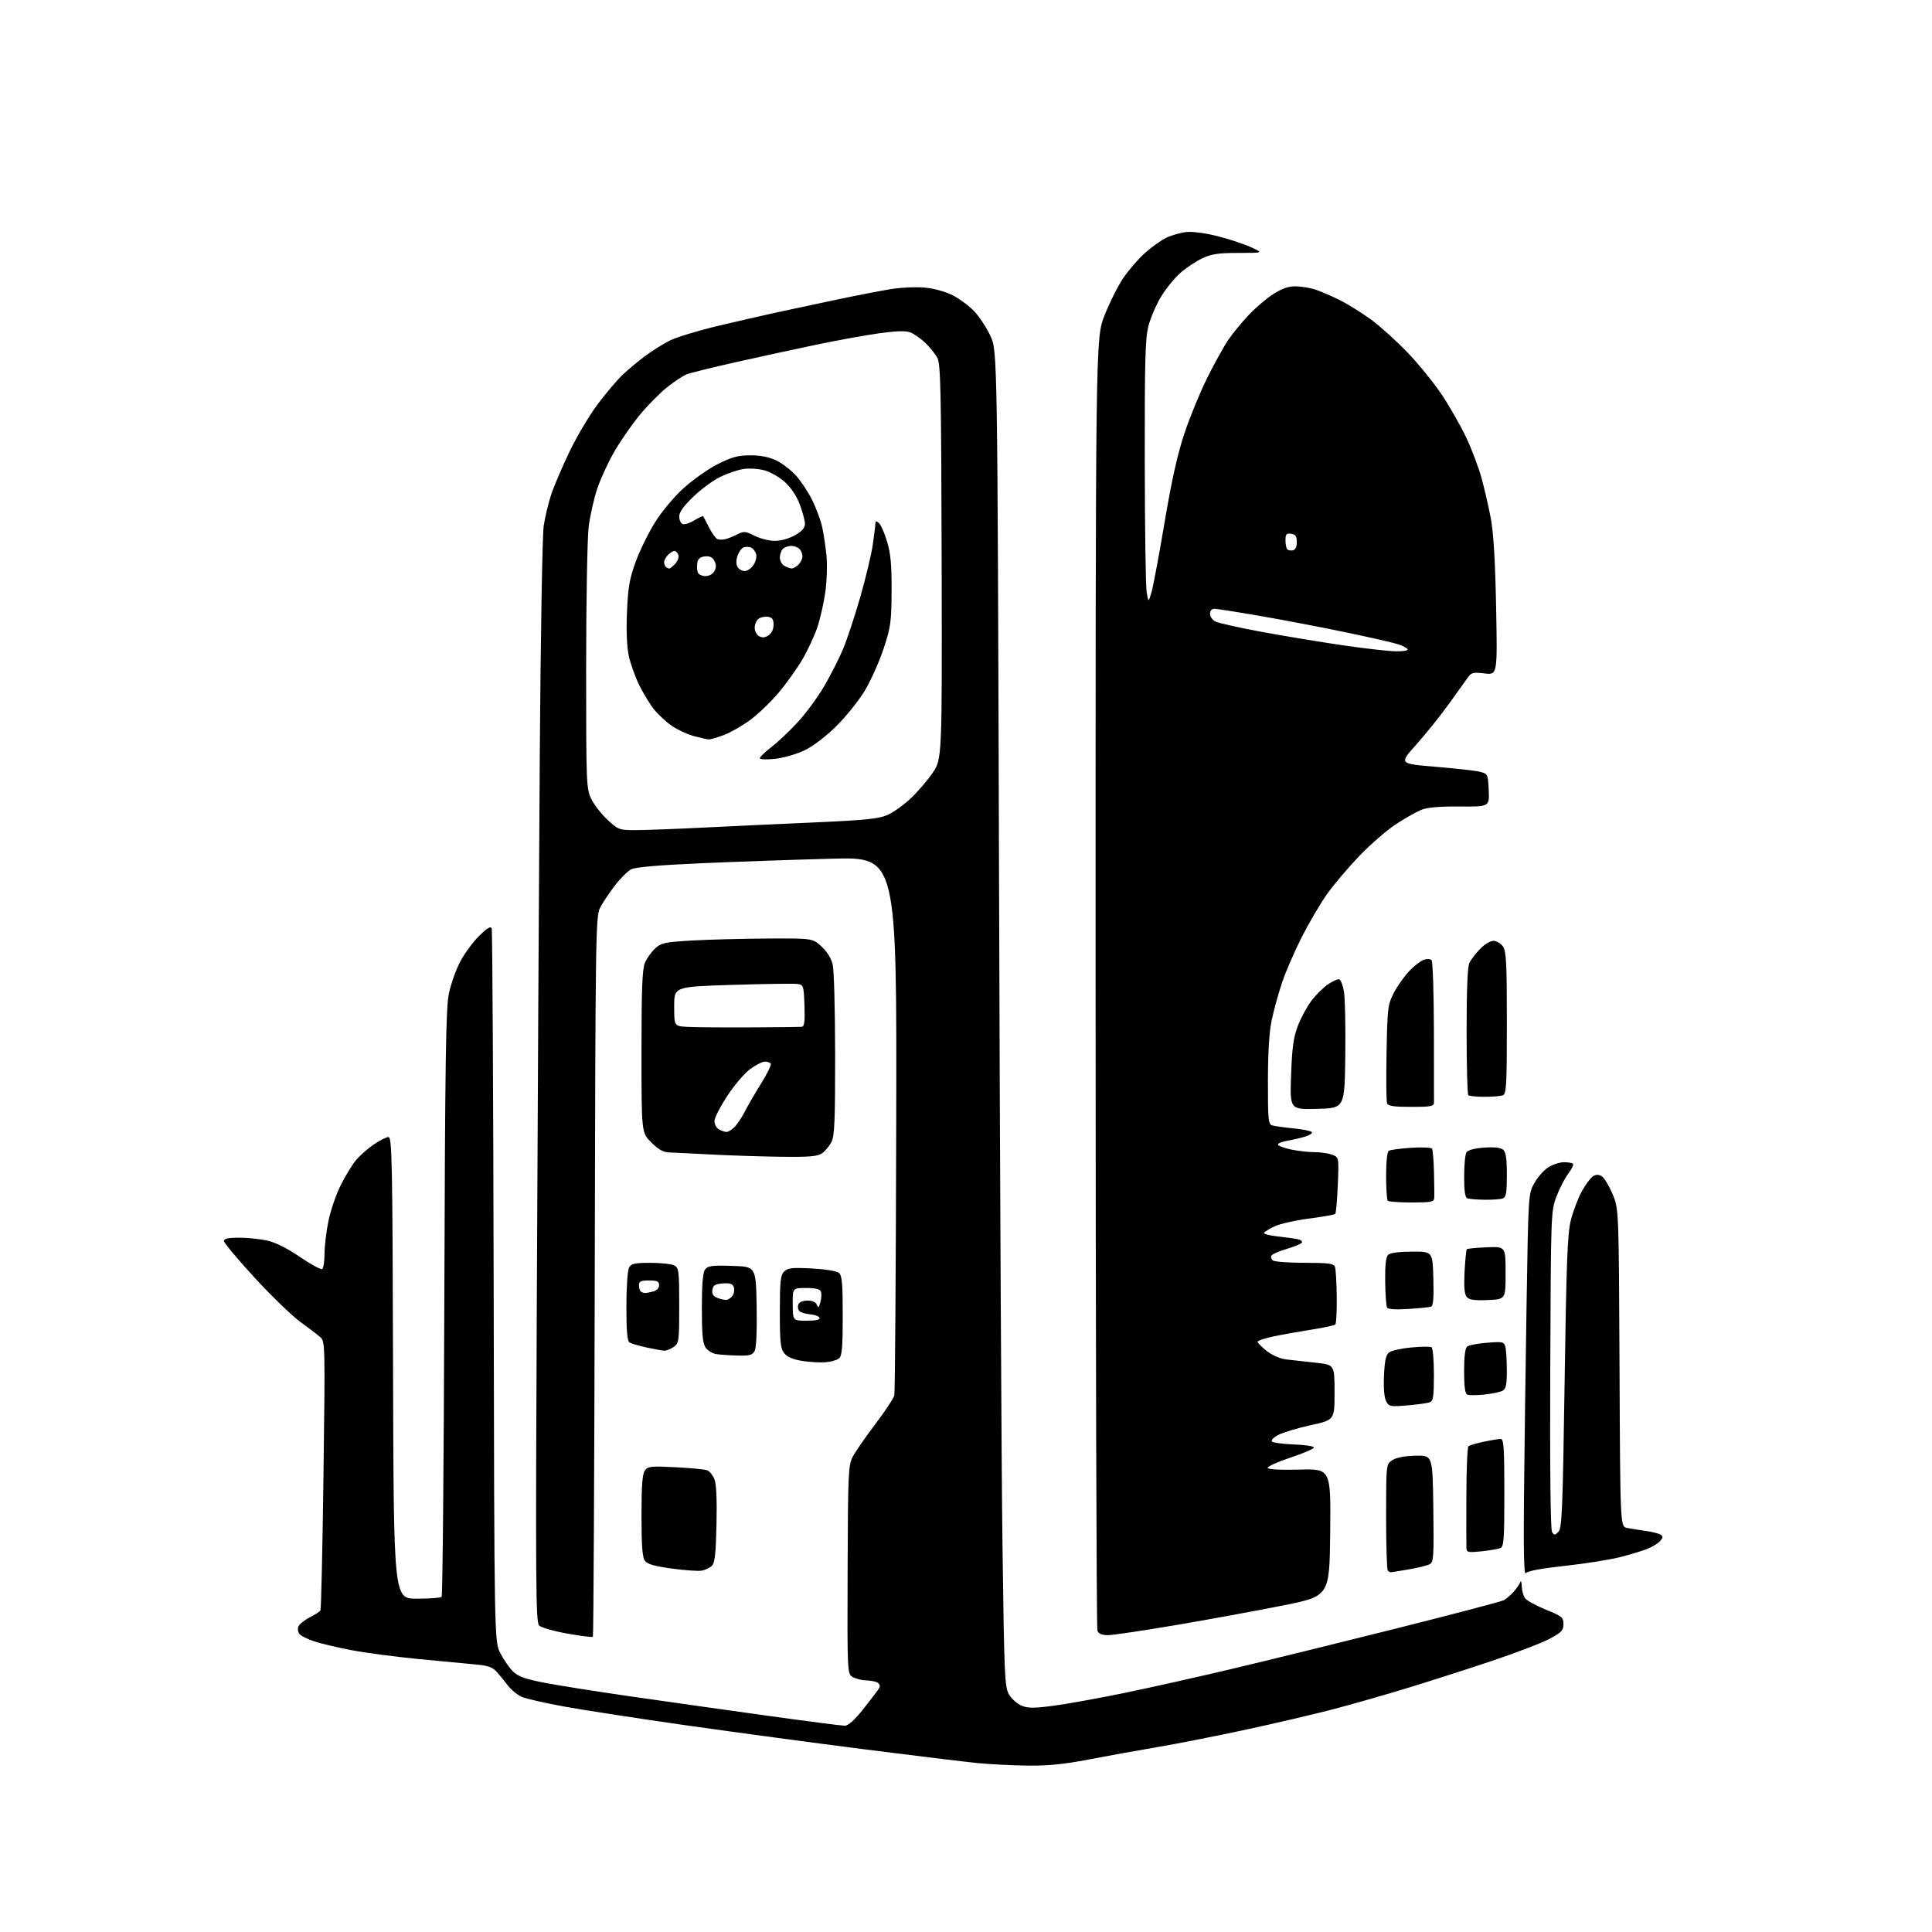 <?xml version="1.0" encoding="UTF-8" standalone="no"?>
<svg 
  version="1.1" 
  xmlns="http://www.w3.org/2000/svg" 
  xmlns:xlink="http://www.w3.org/1999/xlink" 
  xmlns:svg="http://www.w3.org/2000/svg"
  xmlns:rdf="http://www.w3.org/1999/02/22-rdf-syntax-ns#"
  xmlns:cc="http://creativecommons.org/ns#"
  xmlns:dc="http://purl.org/dc/elements/1.1/"
  viewBox="0 0 768 768"
  width="768"
  height="768"
>
<style>svg {background-color: white; }</style>"
<path stroke="none" fill="black" fill-rule="evenodd" d="M408.50,701.86C402.45,701.79 393.45,701.33 388.50,700.84C383.55,700.35 363.52,697.91 344.00,695.43C324.48,692.95 292.75,688.68 273.50,685.95C254.25,683.21 232.25,679.83 224.61,678.44C216.96,677.05 209.28,675.31 207.54,674.58C205.79,673.85 203.27,671.81 201.93,670.05C200.59,668.29 198.55,665.80 197.39,664.52C195.75,662.70 193.87,662.06 188.89,661.63C185.38,661.32 175.07,660.34 166.00,659.46C156.93,658.57 145.03,656.99 139.56,655.94C134.10,654.90 127.50,653.33 124.89,652.46C122.29,651.60 119.66,650.30 119.06,649.57C118.46,648.85 118.25,647.50 118.61,646.58C118.96,645.67 120.96,644.04 123.06,642.97C125.15,641.90 127.10,640.65 127.38,640.20C127.66,639.74 128.21,615.50 128.59,586.33C129.27,535.05 129.23,533.24 127.40,531.60C126.35,530.67 122.74,527.91 119.37,525.46C116.00,523.01 107.79,515.07 101.12,507.80C94.45,500.54 89.00,494.01 89.00,493.30C89.00,492.38 90.74,492.00 94.95,492.00C98.22,492.00 103.23,492.50 106.07,493.11C109.43,493.83 114.02,496.11 119.19,499.63C123.56,502.60 127.55,504.78 128.07,504.46C128.58,504.14 129.00,501.41 129.00,498.40C129.00,495.38 129.71,489.48 130.58,485.28C131.44,481.08 133.67,474.64 135.51,470.98C137.36,467.31 140.08,462.87 141.55,461.12C143.02,459.37 146.17,456.60 148.55,454.97C150.92,453.34 153.56,452.00 154.42,452.00C155.83,452.00 156.02,461.29 156.24,543.75C156.50,635.50 156.50,635.50 165.67,635.50C170.71,635.50 175.16,635.18 175.55,634.79C175.94,634.40 176.42,581.85 176.62,518.01C176.92,421.25 177.23,400.79 178.44,394.96C179.24,391.12 181.30,385.34 183.01,382.13C184.72,378.93 188.10,374.35 190.52,371.98C193.70,368.86 195.07,368.05 195.45,369.08C195.74,369.86 196.09,433.95 196.24,511.50C196.50,652.50 196.50,652.50 198.91,657.22C200.24,659.81 202.52,663.08 203.99,664.49C206.04,666.46 208.92,667.48 216.58,668.95C222.03,670.01 237.53,672.45 251.00,674.39C264.48,676.33 288.57,679.74 304.54,681.96C320.51,684.18 334.56,686.00 335.75,686.00C337.23,686.00 339.61,683.86 343.27,679.25C346.22,675.54 348.99,671.89 349.44,671.14C349.94,670.30 349.72,669.44 348.88,668.90C348.12,668.42 346.15,668.02 344.50,668.00C342.85,667.98 340.44,667.41 339.15,666.74C336.79,665.50 336.79,665.50 336.94,624.13C337.07,585.86 337.22,582.49 338.95,579.13C339.98,577.13 344.01,571.30 347.91,566.16C351.82,561.02 355.24,555.84 355.51,554.66C355.79,553.47 356.13,504.84 356.26,446.60C356.50,340.69 356.50,340.69 331.00,341.34C316.98,341.70 293.80,342.50 279.50,343.12C262.06,343.88 252.65,344.68 250.92,345.56C249.50,346.29 246.52,349.27 244.29,352.19C242.06,355.11 239.44,359.07 238.47,360.99C236.80,364.28 236.68,372.98 236.42,507.34C236.26,585.91 235.93,650.40 235.68,650.65C235.43,650.90 230.85,650.33 225.50,649.37C220.15,648.42 215.11,646.97 214.29,646.15C212.98,644.84 212.87,629.01 213.40,515.08C213.72,443.81 214.25,347.25 214.57,300.50C214.89,253.75 215.59,212.61 216.12,209.08C216.66,205.55 218.00,199.93 219.11,196.58C220.22,193.24 223.51,185.55 226.41,179.50C229.32,173.45 234.40,164.90 237.72,160.50C241.03,156.10 245.49,150.87 247.62,148.87C249.75,146.87 253.71,143.58 256.41,141.55C259.11,139.53 263.49,136.77 266.14,135.43C268.79,134.09 277.38,131.46 285.23,129.59C293.08,127.72 303.77,125.27 309.00,124.14C314.23,123.01 324.80,120.75 332.50,119.13C340.20,117.50 349.86,115.63 353.96,114.96C358.06,114.29 364.22,114.01 367.66,114.33C371.30,114.67 375.89,115.94 378.70,117.37C381.34,118.72 385.16,121.55 387.20,123.66C389.23,125.77 392.16,130.20 393.70,133.50C396.50,139.50 396.50,139.50 397.13,348.50C397.47,463.45 398.09,582.92 398.50,614.00C399.20,666.82 399.37,670.70 401.13,673.63C402.17,675.36 404.41,677.34 406.10,678.04C408.60,679.08 411.03,679.08 418.74,678.07C424.00,677.38 436.67,675.10 446.90,672.99C457.13,670.88 476.30,666.59 489.50,663.46C502.70,660.33 532.07,653.11 554.76,647.42C577.45,641.72 596.80,636.64 597.76,636.12C598.72,635.61 600.46,634.13 601.62,632.84C602.79,631.55 603.99,629.83 604.29,629.00C604.60,628.17 604.88,628.88 604.92,630.56C604.96,632.24 605.56,634.38 606.25,635.32C606.94,636.26 610.65,638.30 614.50,639.86C620.91,642.46 621.50,642.94 621.50,645.60C621.50,648.09 620.73,648.91 616.03,651.43C613.02,653.05 602.67,657.01 593.03,660.24C583.39,663.48 568.30,668.32 559.50,671.01C550.70,673.70 537.42,677.49 530.00,679.44C522.58,681.38 507.08,685.01 495.56,687.50C484.04,689.99 468.07,693.14 460.06,694.50C452.05,695.86 439.65,698.10 432.50,699.48C422.97,701.32 416.56,701.95 408.50,701.86zM440.41,650.00C438.03,650.00 436.72,649.45 436.24,648.25C435.86,647.29 435.54,531.30 435.52,390.50C435.50,134.50 435.50,134.50 439.02,125.50C440.96,120.55 444.26,113.92 446.36,110.76C448.46,107.61 452.37,103.05 455.05,100.65C457.73,98.24 461.61,95.46 463.67,94.49C465.73,93.51 469.28,92.50 471.55,92.24C473.96,91.97 479.11,92.64 483.93,93.86C488.47,95.01 494.46,96.98 497.25,98.25C502.31,100.55 502.31,100.55 492.41,100.54C484.42,100.54 481.63,100.95 478.00,102.65C475.52,103.81 471.61,106.40 469.30,108.41C466.99,110.42 463.52,114.67 461.58,117.86C459.65,121.05 457.37,126.30 456.53,129.54C455.25,134.44 455.01,143.40 455.06,183.46C455.09,209.88 455.43,233.30 455.82,235.50C456.53,239.50 456.53,239.50 457.72,235.50C458.38,233.30 460.72,220.78 462.94,207.68C465.78,190.80 468.10,180.42 470.89,172.08C473.06,165.60 477.18,155.62 480.04,149.90C482.91,144.18 486.64,137.47 488.33,135.00C490.02,132.53 493.62,128.15 496.32,125.28C499.02,122.41 503.44,118.64 506.14,116.91C509.64,114.66 512.19,113.78 515.07,113.82C517.28,113.85 520.76,114.42 522.80,115.08C524.83,115.74 529.20,117.62 532.50,119.26C535.80,120.90 541.46,124.42 545.09,127.09C548.71,129.76 555.25,135.67 559.61,140.22C563.98,144.78 570.13,152.37 573.28,157.11C576.42,161.85 580.77,169.51 582.94,174.13C585.11,178.75 587.82,185.95 588.96,190.13C590.11,194.30 591.76,201.49 592.63,206.11C593.70,211.81 594.37,223.12 594.73,241.40C595.25,268.31 595.25,268.31 590.14,267.70C585.62,267.17 584.84,267.35 583.50,269.30C582.66,270.51 579.21,275.32 575.83,280.00C572.46,284.68 566.64,291.90 562.92,296.06C556.14,303.61 556.14,303.61 570.82,304.82C578.89,305.49 586.85,306.39 588.50,306.84C591.40,307.61 591.51,307.85 591.79,314.16C592.08,320.69 592.08,320.69 580.29,320.59C572.25,320.53 567.39,320.95 565.00,321.91C563.08,322.69 558.54,325.26 554.93,327.62C551.31,329.99 544.78,335.65 540.40,340.21C536.03,344.77 530.27,351.55 527.61,355.28C524.96,359.01 520.40,366.74 517.49,372.47C514.59,378.19 511.03,386.39 509.60,390.70C508.17,395.00 506.33,401.66 505.52,405.51C504.54,410.11 504.03,418.38 504.02,429.68C504.00,445.20 504.17,446.91 505.75,447.37C506.71,447.65 510.54,448.18 514.26,448.56C517.98,448.93 521.25,449.60 521.52,450.04C521.80,450.48 520.55,451.29 518.76,451.84C516.97,452.38 513.81,453.11 511.75,453.46C509.69,453.81 508.00,454.48 508.00,454.96C508.00,455.44 510.27,456.32 513.05,456.92C515.83,457.51 520.07,458.00 522.48,458.00C524.90,458.00 528.08,458.46 529.56,459.02C532.25,460.05 532.25,460.05 531.80,471.01C531.55,477.05 531.09,482.24 530.78,482.55C530.47,482.87 525.76,483.70 520.33,484.41C514.89,485.12 508.76,486.49 506.71,487.47C504.65,488.45 502.74,489.61 502.47,490.05C502.20,490.49 504.57,491.13 507.74,491.48C510.91,491.82 514.53,492.32 515.79,492.58C517.05,492.84 517.83,493.47 517.52,493.96C517.21,494.46 514.52,495.58 511.53,496.45C508.55,497.32 505.80,498.52 505.42,499.12C505.05,499.73 505.36,500.62 506.12,501.10C506.88,501.58 512.58,501.98 518.78,501.98C528.05,502.00 530.17,502.28 530.66,503.55C530.99,504.41 531.31,509.77 531.38,515.46C531.44,521.16 531.20,526.13 530.82,526.50C530.45,526.88 526.18,527.80 521.32,528.55C516.47,529.31 509.67,530.52 506.21,531.26C502.75,531.99 499.91,532.94 499.91,533.36C499.90,533.79 501.53,535.43 503.52,537.02C505.71,538.75 508.81,540.10 511.32,540.40C513.62,540.68 518.88,541.27 523.00,541.70C530.50,542.50 530.50,542.50 530.50,553.48C530.50,564.46 530.50,564.46 521.00,566.54C515.77,567.69 509.99,569.42 508.14,570.40C506.23,571.40 505.15,572.55 505.64,573.04C506.12,573.52 510.11,574.04 514.50,574.20C518.90,574.37 522.41,574.92 522.31,575.43C522.20,575.95 517.99,577.75 512.94,579.43C507.89,581.12 503.83,582.95 503.91,583.50C504.00,584.12 508.74,584.38 516.54,584.19C529.03,583.87 529.03,583.87 528.77,609.19C528.50,634.50 528.50,634.50 510.00,638.20C499.82,640.24 480.79,643.72 467.69,645.95C454.60,648.18 442.32,650.00 440.41,650.00zM606.50,625.37C605.83,626.26 605.60,616.49 605.80,595.60C605.97,578.50 606.42,544.25 606.82,519.50C607.54,474.50 607.54,474.50 609.98,470.20C611.32,467.84 613.84,465.02 615.58,463.95C617.32,462.88 620.07,462.00 621.70,462.00C623.33,462.00 624.95,462.28 625.29,462.62C625.63,462.97 624.79,464.72 623.42,466.52C622.05,468.32 619.93,472.43 618.71,475.65C616.53,481.43 616.50,482.24 616.25,544.50C616.09,583.90 616.35,608.06 616.96,609.00C617.82,610.33 618.11,610.32 619.51,608.91C620.90,607.52 621.20,600.20 621.96,549.41C622.67,501.32 623.09,490.40 624.45,485.00C625.34,481.43 627.30,476.29 628.79,473.58C630.28,470.88 632.29,468.18 633.25,467.59C634.50,466.82 635.50,466.82 636.75,467.60C637.71,468.20 639.62,471.35 641.00,474.59C643.50,480.50 643.50,480.50 643.79,543.68C644.07,606.86 644.07,606.86 646.79,607.39C648.28,607.68 651.56,608.21 654.08,608.55C656.61,608.90 659.28,609.55 660.02,610.01C661.15,610.71 661.15,611.11 660.02,612.48C659.27,613.38 657.08,614.78 655.15,615.58C653.21,616.39 648.23,617.91 644.07,618.97C639.91,620.03 629.98,621.60 622.00,622.46C612.70,623.47 607.14,624.52 606.50,625.37zM279.00,624.35C277.62,624.61 272.26,624.24 267.08,623.53C260.17,622.59 257.30,621.76 256.33,620.43C255.35,619.10 255.00,614.30 255.00,602.50C255.00,590.57 255.35,585.90 256.35,584.54C257.56,582.89 258.79,582.76 268.60,583.25C274.59,583.55 280.25,584.10 281.16,584.47C282.07,584.84 283.34,586.41 283.98,587.96C284.75,589.81 285.04,595.93 284.82,605.85C284.57,617.62 284.17,621.26 283.00,622.40C282.18,623.21 280.38,624.08 279.00,624.35zM552.83,625.00C552.56,625.00 552.03,624.70 551.67,624.33C551.30,623.97 551.00,614.30 551.00,602.86C551.00,582.05 551.00,582.05 553.47,580.43C555.04,579.40 558.39,578.76 562.72,578.66C569.50,578.50 569.50,578.50 569.77,599.70C570.02,619.14 569.89,620.99 568.27,621.83C567.30,622.34 563.54,623.26 559.92,623.87C556.30,624.49 553.11,625.00 552.83,625.00zM588.83,616.68C583.58,617.22 582.99,617.10 582.92,615.39C582.88,614.35 582.87,604.98 582.90,594.57C582.93,584.17 583.30,575.33 583.73,574.93C584.15,574.54 586.88,573.72 589.80,573.11C592.71,572.50 595.75,572.00 596.55,572.00C597.77,572.00 598.00,575.37 598.00,593.39C598.00,612.44 597.82,614.86 596.33,615.43C595.42,615.78 592.04,616.34 588.83,616.68zM559.46,558.66C552.65,559.24 552.14,559.14 551.01,557.02C550.25,555.60 549.93,551.78 550.16,546.79C550.44,540.68 550.93,538.53 552.26,537.56C553.21,536.86 557.17,535.99 561.07,535.63C564.96,535.27 568.56,535.23 569.07,535.55C569.58,535.86 570.00,540.77 570.00,546.45C570.00,555.13 569.74,556.89 568.35,557.42C567.45,557.77 563.45,558.33 559.46,558.66zM590.00,554.36C586.98,554.67 583.94,554.68 583.25,554.38C582.39,554.00 582.00,551.12 582.00,545.04C582.00,539.20 582.42,535.91 583.25,535.25C583.94,534.71 587.50,534.03 591.17,533.75C597.33,533.28 597.87,533.40 598.40,535.37C598.72,536.54 598.98,540.75 598.99,544.71C599.00,550.57 598.67,552.11 597.25,552.86C596.29,553.38 593.02,554.05 590.00,554.36zM328.29,541.51C326.21,541.70 322.04,541.47 319.03,541.01C315.30,540.43 312.98,539.46 311.78,537.97C310.26,536.10 310.00,533.69 310.00,521.46C310.00,509.33 310.26,506.88 311.70,505.45C313.13,504.01 314.85,503.82 322.68,504.23C327.98,504.51 332.61,505.26 333.48,505.98C334.72,507.01 335.00,510.12 335.00,523.00C335.00,535.60 334.71,539.00 333.54,539.97C332.74,540.63 330.37,541.33 328.29,541.51zM293.21,538.85C290.07,538.77 286.27,538.51 284.76,538.28C283.25,538.06 281.34,536.90 280.51,535.71C279.34,534.04 279.00,530.47 279.00,519.97C279.00,510.58 279.39,505.85 280.27,504.65C281.34,503.18 282.96,502.96 291.02,503.21C300.50,503.50 300.50,503.50 300.78,519.27C300.95,529.01 300.65,535.79 299.99,537.02C299.11,538.67 297.98,538.98 293.21,538.85zM264.03,536.92C263.19,536.87 260.02,536.30 257.00,535.64C253.97,534.98 250.94,534.09 250.25,533.66C249.35,533.10 249.00,529.10 249.00,519.38C249.00,511.95 249.47,505.00 250.04,503.93C250.92,502.28 252.18,502.00 258.60,502.00C262.74,502.00 267.00,502.47 268.07,503.04C269.85,503.99 270.00,505.26 270.00,518.98C270.00,533.25 269.91,533.95 267.78,535.44C266.56,536.30 264.87,536.96 264.03,536.92zM320.67,525.00C324.32,525.00 326.04,524.62 325.79,523.87C325.58,523.25 323.93,522.62 322.12,522.48C320.30,522.33 318.35,521.75 317.78,521.18C317.20,520.60 317.01,519.43 317.34,518.57C317.70,517.62 319.14,517.00 321.00,517.00C322.97,517.00 324.30,517.61 324.72,518.71C325.25,520.08 325.53,519.87 326.12,517.63C326.54,516.09 326.63,514.19 326.33,513.42C325.95,512.44 324.13,512.00 320.43,512.00C315.07,512.00 315.07,512.00 315.12,518.50C315.17,525.00 315.17,525.00 320.67,525.00zM559.76,520.34C555.01,520.65 551.78,520.45 551.39,519.82C551.04,519.26 550.70,514.59 550.63,509.45C550.54,503.10 550.91,499.70 551.76,498.84C552.57,498.03 556.00,497.56 561.26,497.54C569.50,497.50 569.50,497.50 569.78,508.27C570.00,516.36 569.75,519.14 568.78,519.44C568.08,519.66 564.02,520.06 559.76,520.34zM288.89,516.70C289.66,516.59 290.74,515.77 291.30,514.89C291.86,514.00 292.03,512.51 291.67,511.58C291.18,510.31 290.06,509.96 287.26,510.19C284.23,510.44 283.44,510.94 283.18,512.76C282.95,514.35 283.54,515.29 285.18,515.95C286.46,516.47 288.13,516.81 288.89,516.70zM591.41,516.79C585.97,517.01 584.01,516.72 583.03,515.54C582.13,514.45 581.88,511.51 582.19,505.51C582.44,500.84 582.84,496.82 583.09,496.58C583.33,496.33 586.90,495.99 591.02,495.82C598.50,495.50 598.50,495.50 598.50,506.00C598.50,516.50 598.50,516.50 591.41,516.79zM256.42,513.99C257.01,513.98 258.51,513.70 259.75,513.37C261.07,513.02 262.00,511.99 262.00,510.88C262.00,509.35 261.25,509.00 258.00,509.00C254.79,509.00 254.00,509.36 254.00,510.83C254.00,511.84 254.30,512.97 254.67,513.33C255.03,513.70 255.82,513.99 256.42,513.99zM561.17,478.00C556.31,478.00 552.03,477.70 551.67,477.33C551.30,476.97 551.00,472.49 551.00,467.39C551.00,461.79 551.43,457.85 552.09,457.45C552.69,457.08 556.68,456.54 560.95,456.26C565.23,455.98 568.97,456.15 569.27,456.63C569.56,457.11 569.91,461.32 570.03,466.00C570.15,470.68 570.20,475.29 570.13,476.25C570.02,477.78 568.86,478.00 561.17,478.00zM590.17,476.92C587.05,476.88 583.94,476.62 583.25,476.34C582.39,475.99 582.00,473.28 582.02,467.67C582.02,463.18 582.44,458.86 582.94,458.07C583.50,457.18 586.14,456.47 589.92,456.20C593.90,455.91 596.52,456.19 597.50,457.00C598.62,457.93 599.00,460.45 599.00,467.02C599.00,474.09 598.69,475.90 597.42,476.39C596.55,476.73 593.29,476.96 590.17,476.92zM310.53,459.83C302.81,459.73 290.43,459.34 283.00,458.95C275.57,458.56 267.98,458.18 266.13,458.12C263.64,458.03 261.75,456.99 258.88,454.12C255.00,450.24 255.00,450.24 255.00,418.09C255.00,393.08 255.30,385.22 256.37,382.72C257.13,380.95 258.95,378.39 260.42,377.03C262.84,374.79 264.22,374.50 275.30,373.86C282.01,373.48 295.49,373.13 305.26,373.08C323.03,373.00 323.03,373.00 326.57,376.25C328.81,378.31 330.44,380.97 331.03,383.50C331.54,385.70 331.96,401.81 331.98,419.30C332.00,445.59 331.74,451.60 330.51,453.99C329.68,455.58 328.01,457.58 326.78,458.44C324.99,459.70 321.82,459.97 310.53,459.83zM288.75,449.97C289.44,449.99 290.88,449.12 291.96,448.04C293.04,446.96 294.88,444.20 296.05,441.90C297.23,439.60 300.15,434.56 302.55,430.70C304.96,426.84 306.69,423.30 306.40,422.84C306.12,422.38 305.08,422.00 304.09,422.00C303.11,422.00 300.48,423.32 298.25,424.93C296.03,426.55 291.91,431.36 289.10,435.64C286.30,439.91 284.00,444.42 284.00,445.65C284.00,446.89 284.79,448.36 285.75,448.92C286.71,449.48 288.06,449.95 288.75,449.97zM523.62,440.79C512.74,441.07 512.74,441.07 513.23,427.29C513.63,416.27 514.17,412.34 515.95,407.72C517.17,404.54 519.61,400.04 521.38,397.73C523.14,395.42 526.11,392.49 527.97,391.24C529.84,389.98 531.84,389.11 532.42,389.31C533.00,389.50 533.83,391.75 534.26,394.31C534.69,396.87 534.92,408.31 534.77,419.73C534.50,440.50 534.50,440.50 523.62,440.79zM560.97,440.00C553.95,440.00 551.81,439.67 551.37,438.53C551.06,437.73 550.98,428.61 551.18,418.28C551.53,400.31 551.66,399.28 554.17,394.50C555.61,391.75 558.40,387.85 560.37,385.83C562.34,383.80 564.91,381.85 566.08,381.48C567.24,381.10 568.59,381.19 569.07,381.67C569.55,382.15 569.97,394.68 570.00,409.52C570.03,424.36 570.05,437.29 570.03,438.25C570.00,439.79 568.89,440.00 560.97,440.00zM590.08,436.00C586.92,436.00 584.03,435.70 583.67,435.33C583.30,434.97 583.00,423.46 583.00,409.77C583.00,393.36 583.38,384.12 584.12,382.68C584.74,381.48 586.62,379.04 588.32,377.25C590.01,375.46 592.40,374.00 593.64,374.00C594.88,374.00 596.59,375.00 597.44,376.22C598.76,378.11 599.00,382.74 599.00,406.62C599.00,431.38 598.81,434.86 597.42,435.39C596.55,435.73 593.25,436.00 590.08,436.00zM298.00,408.41C308.73,408.36 318.08,408.25 318.79,408.16C319.75,408.04 320.01,405.91 319.79,399.75C319.51,391.81 319.41,391.49 317.00,391.14C315.62,390.94 304.04,391.11 291.25,391.50C268.00,392.22 268.00,392.22 268.00,400.06C268.00,407.90 268.00,407.90 273.25,408.20C276.14,408.36 287.27,408.46 298.00,408.41zM252.73,329.99C256.45,329.98 268.05,329.55 278.50,329.03C288.95,328.51 308.98,327.58 323.00,326.96C343.86,326.04 349.27,325.50 352.72,323.99C355.04,322.97 359.16,320.06 361.89,317.51C364.62,314.96 368.57,310.37 370.67,307.31C374.50,301.76 374.50,301.76 374.32,223.46C374.16,156.43 373.93,144.76 372.65,142.33C371.84,140.78 369.67,138.07 367.84,136.31C366.00,134.56 363.30,132.67 361.84,132.12C359.98,131.42 356.22,131.54 349.34,132.51C343.93,133.27 332.75,135.30 324.50,137.02C316.25,138.74 301.85,141.87 292.50,143.97C283.15,146.08 274.37,148.24 272.98,148.79C271.60,149.33 268.12,151.63 265.24,153.90C262.37,156.18 257.52,161.06 254.46,164.77C251.40,168.47 246.89,174.92 244.44,179.11C241.99,183.29 238.87,189.99 237.50,193.99C236.14,197.99 234.57,204.91 234.01,209.36C233.46,213.82 233.00,238.96 233.00,265.41C233.00,311.71 233.07,313.51 235.05,317.60C236.18,319.93 239.09,323.67 241.53,325.92C245.80,329.86 246.19,330.00 252.73,329.99zM308.04,301.65C304.69,302.00 302.02,301.89 302.04,301.39C302.06,300.90 304.12,298.93 306.62,297.00C309.12,295.07 313.82,290.64 317.06,287.14C320.29,283.64 325.03,277.22 327.57,272.87C330.12,268.53 333.51,261.87 335.10,258.08C336.70,254.28 339.79,244.95 341.97,237.34C344.15,229.73 346.39,220.35 346.95,216.50C347.51,212.65 347.97,208.88 347.98,208.13C348.00,207.08 348.32,207.02 349.37,207.89C350.13,208.52 351.59,211.84 352.62,215.27C354.07,220.10 354.47,224.52 354.42,235.00C354.35,247.28 354.06,249.34 351.27,257.78C349.58,262.88 346.27,270.31 343.93,274.28C341.58,278.25 336.47,284.66 332.58,288.52C328.28,292.78 323.26,296.62 319.79,298.28C316.62,299.80 311.39,301.30 308.04,301.65zM281.74,293.93C281.06,293.90 278.38,293.29 275.79,292.60C273.20,291.90 269.24,290.05 266.99,288.49C264.74,286.93 261.57,283.98 259.95,281.94C258.33,279.90 255.71,275.59 254.12,272.36C252.53,269.14 250.67,263.97 249.99,260.89C249.19,257.31 248.92,250.98 249.23,243.39C249.64,233.53 250.23,230.12 252.67,223.40C254.28,218.94 257.74,211.87 260.35,207.68C263.10,203.28 267.92,197.51 271.80,194.00C275.48,190.66 281.60,186.37 285.38,184.46C290.97,181.65 293.41,181.00 298.32,181.00C302.38,181.00 305.76,181.68 308.62,183.06C310.96,184.19 314.46,186.88 316.41,189.03C318.35,191.18 321.24,195.54 322.83,198.72C324.42,201.90 326.22,206.75 326.83,209.50C327.43,212.25 328.21,217.43 328.55,221.00C328.90,224.57 328.69,230.99 328.10,235.25C327.50,239.52 326.08,245.82 324.94,249.25C323.80,252.69 321.08,258.53 318.90,262.24C316.71,265.94 312.43,271.92 309.37,275.53C306.31,279.13 301.30,283.94 298.22,286.20C295.15,288.47 290.47,291.15 287.81,292.16C285.15,293.17 282.42,293.97 281.74,293.93zM554.81,258.91C557.84,258.96 559.87,258.60 559.55,258.07C559.23,257.56 557.52,256.67 555.74,256.09C553.96,255.51 544.85,253.43 535.50,251.47C526.15,249.50 510.85,246.57 501.50,244.95C492.15,243.33 483.71,242.00 482.75,242.00C481.68,242.00 481.00,242.76 481.00,243.96C481.00,245.05 481.93,246.43 483.06,247.03C484.19,247.64 492.40,249.48 501.31,251.13C510.21,252.78 524.70,255.18 533.50,256.47C542.30,257.76 551.89,258.85 554.81,258.91zM305.50,252.57C306.73,251.76 307.50,250.15 307.50,248.38C307.50,246.13 306.99,245.43 305.19,245.17C303.93,244.99 302.24,245.39 301.44,246.05C300.65,246.71 300.00,248.29 300.00,249.57C300.00,250.85 300.79,252.35 301.75,252.89C302.97,253.59 304.10,253.49 305.50,252.57zM280.43,229.00C281.91,229.00 283.37,228.18 284.00,227.00C284.76,225.57 284.76,224.41 283.97,222.94C283.19,221.49 282.07,220.97 280.18,221.19C278.25,221.41 277.41,222.15 277.17,223.82C276.99,225.10 277.09,226.79 277.39,227.57C277.69,228.36 279.06,229.00 280.43,229.00zM296.03,227.00C297.09,227.00 298.68,225.90 299.56,224.55C300.46,223.17 300.89,221.24 300.54,220.14C300.20,219.07 299.27,217.93 298.46,217.62C297.66,217.32 296.36,217.31 295.57,217.61C294.78,217.91 293.71,219.40 293.18,220.91C292.59,222.62 292.58,224.28 293.16,225.33C293.68,226.25 294.97,227.00 296.03,227.00zM266.01,226.00C266.38,226.00 267.49,225.12 268.47,224.04C269.44,222.96 269.98,221.38 269.65,220.54C269.33,219.69 268.63,219.00 268.10,219.00C267.57,219.00 266.44,219.71 265.57,220.57C264.71,221.44 264.00,222.71 264.00,223.40C264.00,224.10 264.30,224.97 264.67,225.33C265.03,225.70 265.64,226.00 266.01,226.00zM314.68,225.97C315.33,225.99 316.56,225.29 317.43,224.43C318.29,223.56 319.00,222.08 319.00,221.13C319.00,220.18 318.46,218.86 317.80,218.20C317.14,217.54 315.66,217.00 314.50,217.00C313.34,217.00 311.86,217.54 311.20,218.20C310.54,218.86 310.00,220.41 310.00,221.65C310.00,222.89 310.79,224.36 311.75,224.92C312.71,225.48 314.03,225.95 314.68,225.97zM513.95,218.77C514.94,218.58 515.50,217.39 515.50,215.49C515.50,213.15 515.01,212.43 513.25,212.18C511.36,211.91 511.00,212.33 511.00,214.76C511.00,216.36 511.32,217.98 511.70,218.37C512.09,218.75 513.10,218.93 513.95,218.77zM288.50,214.28C289.60,213.99 291.74,213.12 293.24,212.35C295.69,211.10 296.42,211.17 299.95,212.98C302.14,214.09 305.76,215.00 308.01,215.00C310.42,215.00 313.72,214.07 316.04,212.75C318.76,211.20 319.99,209.81 319.99,208.29C320.00,207.07 319.08,203.62 317.96,200.62C316.68,197.19 314.46,193.84 312.01,191.63C309.87,189.69 306.19,187.59 303.85,186.96C301.50,186.33 297.77,186.09 295.54,186.44C293.32,186.78 289.19,188.18 286.37,189.55C283.54,190.91 278.71,194.46 275.62,197.43C271.76,201.14 270.00,203.60 270.00,205.31C270.00,206.67 270.62,208.02 271.37,208.31C272.12,208.60 274.20,207.95 275.98,206.86C277.77,205.78 279.34,205.03 279.49,205.20C279.64,205.36 280.70,207.37 281.85,209.66C283.00,211.94 284.52,214.04 285.22,214.32C285.93,214.60 287.40,214.58 288.50,214.28z" />

</svg>